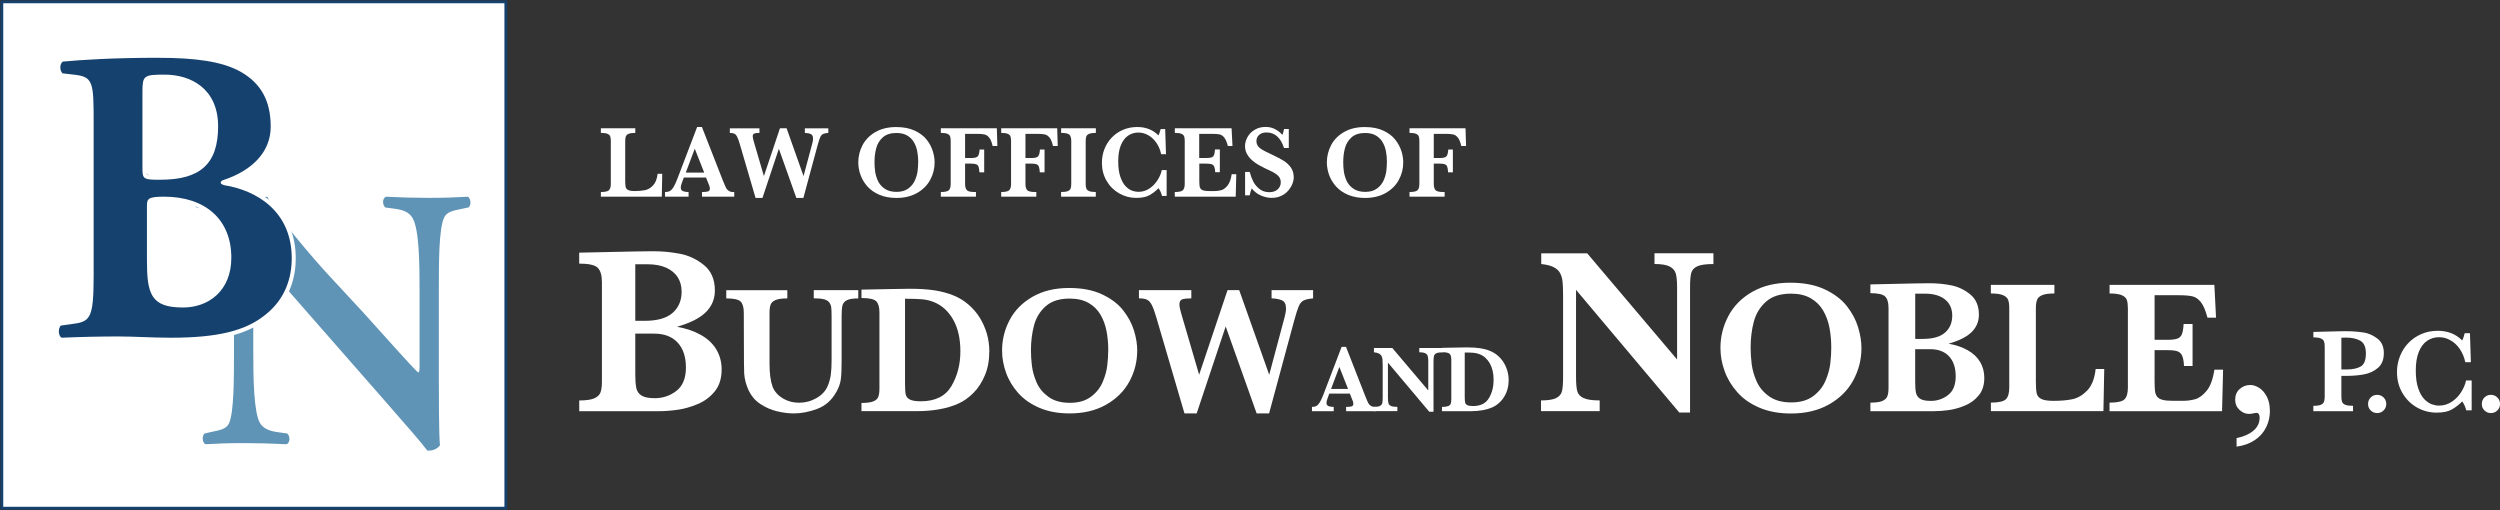 <svg width="794" height="162" viewBox="0 0 794 162" fill="none" xmlns="http://www.w3.org/2000/svg">
<rect x="0" y="0" width="794" height="162" fill="#333333" stroke="none"/>
<g clip-path="url(#clip0_1423_2897)">
<path d="M160.64 0.595H0.596V161.391H160.64V0.595Z" fill="white" stroke="#15416F" stroke-width="0.87" stroke-miterlimit="10"/>
<path d="M210.326 55.196L210.188 62.452H190.837V60.984C192.167 60.984 193.026 60.79 193.413 60.402C193.801 60.014 193.995 59.35 193.995 58.422V44.769C193.995 44.132 193.926 43.647 193.801 43.301C193.677 42.955 193.372 42.678 192.915 42.498C192.444 42.304 191.751 42.207 190.837 42.207V40.739H201.766V42.207C200.852 42.207 200.173 42.304 199.702 42.484C199.231 42.664 198.926 42.927 198.788 43.273C198.649 43.619 198.566 44.118 198.566 44.769V57.259C198.566 58.242 198.608 58.948 198.705 59.377C198.802 59.807 199.065 60.125 199.494 60.347C199.924 60.568 200.616 60.679 201.6 60.679C202.833 60.679 203.899 60.582 204.827 60.402C205.755 60.222 206.6 59.724 207.39 58.907C208.179 58.09 208.664 56.871 208.858 55.196H210.326Z" fill="white"/>
<path d="M233.196 62.452H222.959V60.984C223.832 60.984 224.455 60.928 224.857 60.804C225.259 60.679 225.453 60.388 225.453 59.931C225.453 59.613 225.383 59.281 225.259 58.948L224.234 56.386H217.183L216.657 57.799C216.352 58.588 216.213 59.156 216.213 59.516C216.213 60.153 216.463 60.568 216.961 60.734C217.46 60.901 218.042 60.998 218.693 60.998V62.465H211.213V60.998C211.809 60.998 212.321 60.887 212.737 60.665C213.152 60.444 213.554 60.014 213.928 59.391C214.302 58.768 214.717 57.882 215.147 56.746L221.408 40.337H222.932L229.553 57.259C230.038 58.45 230.384 59.267 230.605 59.682C230.827 60.098 231.146 60.43 231.534 60.665C231.921 60.901 232.489 61.011 233.196 61.011V62.479V62.452ZM223.652 54.808L220.66 47.233L217.806 54.808H223.652Z" fill="white"/>
<path d="M263.046 42.207C262.27 42.276 261.702 42.401 261.342 42.595C260.982 42.788 260.705 43.121 260.497 43.592C260.29 44.062 260.013 44.921 259.666 46.153L255.151 62.867H252.92L247.366 47.247L242.158 62.867H239.969L234.941 45.696C234.636 44.672 234.373 43.91 234.11 43.425C233.86 42.941 233.569 42.608 233.223 42.456C232.891 42.304 232.406 42.221 231.796 42.221V40.753H241.202V42.221C240.468 42.221 239.927 42.276 239.581 42.401C239.235 42.511 239.069 42.83 239.069 43.342C239.069 43.688 239.193 44.27 239.443 45.087L242.615 55.929L247.712 40.739H249.818L255.206 55.929L257.935 45.738C258.129 45.045 258.226 44.478 258.226 44.062C258.226 43.287 257.976 42.788 257.492 42.567C257.007 42.345 256.383 42.234 255.622 42.221V40.753H263.074V42.221L263.046 42.207Z" fill="white"/>
<path d="M296.831 51.595C296.831 53.575 296.36 55.417 295.418 57.148C294.476 58.879 293.091 60.25 291.249 61.302C289.406 62.341 287.232 62.867 284.725 62.867C282.674 62.867 280.874 62.535 279.308 61.87C277.743 61.205 276.469 60.319 275.485 59.211C274.502 58.103 273.768 56.885 273.297 55.556C272.826 54.226 272.59 52.897 272.59 51.567C272.59 49.629 273.047 47.815 273.948 46.084C274.862 44.367 276.22 42.982 278.048 41.93C279.876 40.877 282.065 40.351 284.6 40.351C286.913 40.351 288.894 40.725 290.515 41.487C292.135 42.248 293.41 43.204 294.31 44.353C295.21 45.502 295.861 46.721 296.249 47.981C296.637 49.241 296.831 50.446 296.831 51.595ZM291.637 51.526C291.637 50.307 291.526 49.158 291.318 48.064C291.11 46.97 290.75 45.987 290.224 45.115C289.697 44.228 288.991 43.536 288.077 43.01C287.162 42.484 286.04 42.234 284.711 42.234C282.868 42.234 281.442 42.691 280.403 43.605C279.364 44.519 278.671 45.655 278.297 47.039C277.923 48.41 277.743 49.906 277.743 51.526C277.743 52.426 277.799 53.354 277.923 54.323C278.034 55.292 278.325 56.289 278.768 57.314C279.212 58.339 279.932 59.197 280.915 59.89C281.899 60.596 283.173 60.942 284.725 60.942C286.276 60.942 287.536 60.582 288.492 59.862C289.462 59.142 290.168 58.256 290.612 57.217C291.055 56.179 291.332 55.182 291.443 54.226C291.553 53.271 291.609 52.371 291.609 51.526H291.637Z" fill="white"/>
<path d="M316.763 46.375H315.254C314.99 45.17 314.63 44.284 314.187 43.73C313.744 43.176 313.245 42.83 312.691 42.705C312.137 42.581 311.375 42.511 310.392 42.511H306.513V50.183H308.549C309.505 50.183 310.156 50.017 310.502 49.684C310.849 49.352 311.043 48.618 311.112 47.496H312.58V54.725H311.07C311.015 53.894 310.918 53.299 310.779 52.925C310.641 52.565 310.392 52.315 310.045 52.177C309.699 52.038 309.173 51.969 308.48 51.969H306.513V58.422C306.513 59.294 306.693 59.945 307.04 60.361C307.386 60.776 308.217 60.984 309.519 60.984H309.962V62.452H298.812V60.984C300.141 60.984 300.986 60.79 301.374 60.402C301.748 60.014 301.942 59.35 301.942 58.422V44.769C301.942 44.145 301.873 43.661 301.748 43.315C301.623 42.968 301.333 42.691 300.875 42.498C300.418 42.304 299.74 42.207 298.812 42.207V40.739H316.597L316.763 46.375Z" fill="white"/>
<path d="M335.934 46.375H334.424C334.161 45.17 333.801 44.284 333.357 43.73C332.914 43.176 332.416 42.83 331.861 42.705C331.307 42.581 330.546 42.511 329.562 42.511H325.684V50.183H327.72C328.676 50.183 329.327 50.017 329.673 49.684C330.019 49.352 330.213 48.618 330.282 47.496H331.751V54.725H330.241C330.185 53.894 330.088 53.299 329.95 52.925C329.811 52.565 329.562 52.315 329.216 52.177C328.869 52.038 328.343 51.969 327.65 51.969H325.684V58.422C325.684 59.294 325.864 59.945 326.21 60.361C326.556 60.776 327.387 60.984 328.689 60.984H329.133V62.452H317.982V60.984C319.312 60.984 320.157 60.79 320.545 60.402C320.919 60.014 321.112 59.35 321.112 58.422V44.769C321.112 44.145 321.043 43.661 320.919 43.315C320.794 42.968 320.503 42.691 320.046 42.498C319.589 42.304 318.91 42.207 317.982 42.207V40.739H335.768L335.934 46.375Z" fill="white"/>
<path d="M348.028 62.452H337.001V60.984C337.916 60.984 338.608 60.901 339.079 60.721C339.55 60.541 339.855 60.278 340.007 59.931C340.146 59.585 340.229 59.073 340.229 58.422V44.769C340.229 43.827 340.035 43.162 339.647 42.788C339.259 42.401 338.373 42.207 337.015 42.207V40.739H348.041V42.207C347.127 42.207 346.435 42.304 345.964 42.484C345.493 42.664 345.188 42.927 345.036 43.273C344.897 43.619 344.814 44.118 344.814 44.769V58.422C344.814 59.045 344.883 59.53 345.022 59.876C345.16 60.222 345.451 60.499 345.908 60.693C346.365 60.887 347.072 60.984 348.028 60.984V62.452Z" fill="white"/>
<path d="M370.564 62.23H369.054C368.832 61.316 368.458 60.485 367.946 59.765C367.129 60.61 366.201 61.33 365.162 61.939C364.109 62.548 362.696 62.853 360.909 62.853C358.956 62.853 357.142 62.382 355.465 61.427C353.789 60.471 352.46 59.156 351.462 57.453C350.465 55.749 349.966 53.825 349.966 51.692C349.966 50.169 350.229 48.729 350.77 47.344C351.31 45.959 352.072 44.755 353.083 43.702C354.08 42.65 355.272 41.833 356.657 41.237C358.042 40.642 359.552 40.337 361.2 40.337C363.915 40.337 366.159 41.224 367.932 42.996C368.168 42.539 368.403 41.874 368.625 40.988H370.065L370.315 48.978H368.777C368.5 47.621 368.001 46.416 367.267 45.364C366.547 44.312 365.674 43.495 364.677 42.941C363.68 42.373 362.641 42.096 361.546 42.096C360.327 42.096 359.233 42.428 358.264 43.093C357.294 43.758 356.532 44.782 355.978 46.139C355.424 47.51 355.147 49.214 355.147 51.249C355.147 53.285 355.382 54.891 355.84 56.206C356.297 57.522 356.865 58.519 357.543 59.197C358.222 59.876 358.901 60.333 359.579 60.568C360.258 60.804 360.909 60.928 361.505 60.928C362.821 60.928 363.998 60.582 365.051 59.876C366.104 59.17 366.963 58.284 367.641 57.203C368.32 56.137 368.763 55.071 368.985 54.005H370.522V62.202L370.564 62.23Z" fill="white"/>
<path d="M392.644 55.306L392.464 62.452H373.113V60.984C374.443 60.984 375.301 60.79 375.689 60.402C376.077 60.014 376.271 59.35 376.271 58.422V44.769C376.271 44.145 376.216 43.661 376.091 43.315C375.966 42.968 375.675 42.691 375.232 42.498C374.775 42.304 374.082 42.207 373.127 42.207V40.739H391.148L391.439 46.375H389.97C389.638 45.129 389.264 44.228 388.821 43.688C388.391 43.148 387.907 42.816 387.366 42.691C386.826 42.567 386.023 42.511 384.942 42.511H380.87V50.183H383.086C383.848 50.183 384.416 50.114 384.79 49.989C385.164 49.851 385.427 49.601 385.579 49.227C385.732 48.854 385.829 48.272 385.884 47.469H387.422V54.697H385.953C385.912 53.894 385.801 53.312 385.635 52.925C385.469 52.537 385.192 52.288 384.831 52.163C384.457 52.038 383.903 51.969 383.142 51.969H380.898V57.079C380.898 57.937 380.925 58.56 380.967 58.948C381.008 59.35 381.119 59.668 381.313 59.931C381.493 60.194 381.798 60.388 382.227 60.499C382.643 60.61 383.252 60.679 384.028 60.679H385.773C386.508 60.679 387.214 60.582 387.879 60.402C388.544 60.222 389.195 59.738 389.846 58.962C390.483 58.187 390.94 56.968 391.189 55.32H392.699L392.644 55.306Z" fill="white"/>
<path d="M410.9 56.22C410.9 56.899 410.762 57.605 410.471 58.353C410.18 59.1 409.751 59.821 409.169 60.513C408.587 61.205 407.853 61.759 406.966 62.188C406.08 62.618 405.055 62.839 403.891 62.839C402.728 62.839 401.592 62.59 400.456 62.091C399.32 61.593 398.351 60.845 397.561 59.848C397.215 60.638 396.993 61.371 396.91 62.036H395.442V54.6H396.91C397.173 55.666 397.547 56.677 398.018 57.605C398.489 58.547 399.154 59.35 400.013 60.028C400.872 60.707 401.924 61.039 403.171 61.039C404.265 61.039 405.138 60.734 405.789 60.139C406.44 59.544 406.773 58.782 406.773 57.882C406.773 57.37 406.676 56.926 406.468 56.539C406.26 56.151 405.969 55.805 405.581 55.5C405.193 55.196 404.667 54.863 404.002 54.517C403.337 54.171 402.575 53.811 401.717 53.423C400.401 52.8 399.32 52.177 398.475 51.554C397.63 50.931 396.993 50.307 396.564 49.726C396.134 49.144 395.83 48.576 395.663 48.036C395.497 47.496 395.414 46.956 395.414 46.416C395.414 45.447 395.677 44.492 396.204 43.536C396.73 42.581 397.492 41.819 398.503 41.21C399.514 40.6 400.678 40.31 402.008 40.31C403.019 40.31 403.988 40.531 404.903 40.988C405.817 41.445 406.62 42.068 407.285 42.858C407.479 42.414 407.659 41.777 407.811 40.96H409.321V47.012H407.811C406.745 43.716 404.889 42.068 402.229 42.068C401.273 42.068 400.498 42.317 399.916 42.83C399.334 43.342 399.043 43.993 399.043 44.796C399.043 45.433 399.223 45.973 399.583 46.444C399.944 46.915 400.428 47.303 401.01 47.635C401.606 47.967 402.562 48.438 403.891 49.061C405.498 49.823 406.745 50.474 407.645 51.027C408.546 51.581 409.307 52.288 409.931 53.132C410.554 53.977 410.873 55.002 410.873 56.193L410.9 56.22Z" fill="white"/>
<path d="M445.669 51.595C445.669 53.575 445.198 55.417 444.256 57.148C443.314 58.879 441.929 60.25 440.086 61.302C438.244 62.341 436.069 62.867 433.562 62.867C431.512 62.867 429.711 62.535 428.146 61.87C426.581 61.205 425.306 60.319 424.323 59.211C423.339 58.103 422.605 56.885 422.12 55.556C421.65 54.226 421.414 52.897 421.414 51.567C421.414 49.629 421.871 47.815 422.772 46.084C423.672 44.367 425.043 42.982 426.872 41.93C428.7 40.877 430.889 40.351 433.424 40.351C435.737 40.351 437.718 40.725 439.338 41.487C440.959 42.248 442.233 43.204 443.134 44.353C444.034 45.502 444.685 46.721 445.087 47.981C445.489 49.241 445.669 50.446 445.669 51.595ZM440.488 51.526C440.488 50.307 440.391 49.158 440.183 48.064C439.975 46.97 439.601 45.987 439.089 45.115C438.563 44.228 437.842 43.536 436.942 43.01C436.028 42.497 434.906 42.234 433.576 42.234C431.734 42.234 430.307 42.691 429.268 43.605C428.243 44.519 427.537 45.655 427.163 47.039C426.789 48.41 426.608 49.906 426.608 51.526C426.608 52.426 426.664 53.354 426.789 54.323C426.913 55.292 427.19 56.289 427.634 57.314C428.077 58.339 428.797 59.197 429.781 59.89C430.764 60.596 432.038 60.942 433.59 60.942C435.141 60.942 436.402 60.582 437.357 59.862C438.327 59.142 439.034 58.256 439.477 57.217C439.92 56.179 440.197 55.182 440.308 54.226C440.419 53.271 440.474 52.371 440.474 51.526H440.488Z" fill="white"/>
<path d="M465.615 46.375H464.105C463.842 45.17 463.482 44.284 463.039 43.73C462.595 43.176 462.097 42.83 461.543 42.705C460.989 42.581 460.227 42.511 459.243 42.511H455.365V50.183H457.401C458.357 50.183 459.008 50.017 459.354 49.684C459.7 49.352 459.894 48.618 459.964 47.496H461.432V54.725H459.922C459.867 53.894 459.77 53.299 459.631 52.925C459.493 52.565 459.243 52.315 458.897 52.177C458.551 52.038 458.024 51.969 457.332 51.969H455.365V58.422C455.365 59.294 455.545 59.945 455.891 60.361C456.237 60.776 457.068 60.984 458.371 60.984H458.814V62.452H447.663V60.984C448.993 60.984 449.838 60.79 450.226 60.402C450.6 60.014 450.794 59.35 450.794 58.422V44.769C450.794 44.145 450.724 43.661 450.6 43.315C450.475 42.968 450.184 42.691 449.727 42.498C449.27 42.304 448.591 42.207 447.663 42.207V40.739H465.449L465.615 46.375Z" fill="white"/>
<path d="M229.192 117.356C229.192 120.167 228.472 122.466 227.045 124.252C225.618 126.039 223.804 127.396 221.615 128.323C219.427 129.251 217.28 129.86 215.174 130.151C213.069 130.442 211.06 130.594 209.107 130.594H183.966V127.188C186.113 127.188 187.692 126.966 188.717 126.523C189.742 126.08 190.407 125.457 190.712 124.64C191.017 123.823 191.169 122.701 191.169 121.275V89.634C191.169 87.418 190.712 85.881 189.798 85.009C188.883 84.15 186.944 83.721 183.952 83.721V80.245C187.526 80.176 190.933 80.093 194.161 80.024C197.388 79.955 200.048 79.899 202.126 79.858C204.203 79.816 205.672 79.802 206.503 79.802H207.874C210.437 79.802 213.124 80.065 215.922 80.591C218.72 81.118 221.269 82.323 223.582 84.192C225.882 86.061 227.045 88.761 227.045 92.293C227.045 94.924 226.103 97.195 224.233 99.092C222.363 100.989 219.288 102.553 215.022 103.786C217.931 104.298 220.466 105.171 222.626 106.389C224.787 107.608 226.422 109.159 227.53 111.028C228.638 112.897 229.192 115.002 229.192 117.356ZM216.476 92.583C216.476 90.852 216.061 89.343 215.243 88.055C214.412 86.767 213.193 85.757 211.587 85.023C209.966 84.303 207.999 83.929 205.644 83.929H201.766V101.889H204.799C208.761 101.889 211.711 101.058 213.623 99.368C215.534 97.693 216.49 95.422 216.49 92.57L216.476 92.583ZM217.848 116.719C217.848 113.313 216.961 110.682 215.202 108.785C213.443 106.901 210.949 105.96 207.75 105.96H201.766V119.004C201.766 120.832 201.876 122.244 202.098 123.269C202.32 124.294 202.874 125.083 203.76 125.637C204.647 126.191 206.06 126.468 207.971 126.468C210.534 126.468 212.819 125.692 214.828 124.141C216.836 122.591 217.848 120.112 217.848 116.705V116.719Z" fill="white"/>
<path d="M272.618 94.771C270.9 94.771 269.667 94.965 268.919 95.367C268.171 95.768 267.714 96.336 267.548 97.07C267.382 97.804 267.299 98.939 267.299 100.476V114.642C267.299 117.245 267.216 119.212 267.036 120.527C266.855 121.843 266.384 123.172 265.609 124.501C264.168 127.091 262.16 128.877 259.583 129.846C257.007 130.816 254.527 131.3 252.145 131.3C250.386 131.3 248.571 131.065 246.715 130.608C244.859 130.151 243.113 129.389 241.507 128.323C239.9 127.271 238.681 125.872 237.85 124.155C237.393 123.214 237.046 122.258 236.797 121.303C236.548 120.347 236.409 119.447 236.354 118.616C236.312 117.772 236.284 116.678 236.284 115.321L236.229 99.313C236.229 97.651 235.897 96.474 235.246 95.796C234.595 95.117 233.071 94.771 230.661 94.771V92.168H250.053V94.771C248.405 94.771 247.186 94.937 246.369 95.27C245.551 95.602 245.025 96.073 244.776 96.682C244.526 97.291 244.402 98.164 244.402 99.299V115.307C244.402 116.955 244.485 118.395 244.637 119.627C244.803 120.86 245.053 121.94 245.385 122.867C246.022 124.404 247.117 125.623 248.654 126.537C250.192 127.451 251.895 127.908 253.738 127.908C255.719 127.908 257.575 127.423 259.278 126.454C260.982 125.485 262.174 124.224 262.838 122.674C263.365 121.469 263.711 120.209 263.877 118.921C264.044 117.633 264.113 116.082 264.113 114.282V100.449C264.113 99.202 264.071 98.275 264.002 97.665C263.933 97.056 263.725 96.53 263.379 96.059C263.032 95.602 262.478 95.256 261.689 95.048C260.899 94.84 259.819 94.743 258.447 94.743V92.14H272.59V94.743L272.618 94.771Z" fill="white"/>
<path d="M314.201 111.706C314.201 114.476 313.73 116.996 312.788 119.226C311.846 121.469 310.627 123.324 309.131 124.82C307.635 126.315 306.042 127.437 304.338 128.199C300.751 129.791 296.36 130.58 291.151 130.58H273.601V127.977C275.222 127.977 276.455 127.825 277.286 127.506C278.117 127.188 278.657 126.731 278.92 126.108C279.169 125.485 279.308 124.598 279.308 123.449V99.189C279.308 97.527 278.962 96.35 278.283 95.671C277.604 94.993 276.039 94.647 273.601 94.647V91.988L281.857 91.822C282.134 91.822 283.297 91.808 285.32 91.766C287.342 91.725 288.519 91.711 288.838 91.711C291.996 91.711 294.67 91.877 296.872 92.223C299.075 92.57 301.097 93.109 302.925 93.871C304.601 94.55 306.153 95.505 307.58 96.724C308.992 97.942 310.198 99.327 311.167 100.892C312.137 102.456 312.885 104.146 313.425 105.974C313.951 107.802 314.215 109.726 314.215 111.734L314.201 111.706ZM305.017 111.54C305.017 107.552 304.255 104.215 302.731 101.515C301.208 98.829 299.144 96.959 296.54 95.921C295.404 95.464 294.199 95.173 292.924 95.062C291.65 94.937 289.822 94.882 287.439 94.882V121.898C287.439 123.449 287.508 124.571 287.661 125.277C287.813 125.983 288.256 126.523 288.99 126.897C289.725 127.271 290.874 127.451 292.426 127.451C297.024 127.451 300.266 125.845 302.164 122.632C304.061 119.419 305.017 115.722 305.017 111.554V111.54Z" fill="white"/>
<path d="M361.172 111.374C361.172 114.864 360.341 118.145 358.679 121.192C357.017 124.238 354.551 126.689 351.296 128.531C348.041 130.373 344.19 131.3 339.743 131.3C336.114 131.3 332.915 130.719 330.158 129.542C327.401 128.365 325.144 126.8 323.398 124.834C321.653 122.867 320.351 120.721 319.52 118.367C318.675 116.027 318.259 113.673 318.259 111.305C318.259 107.885 319.063 104.658 320.67 101.612C322.276 98.565 324.7 96.114 327.928 94.259C331.155 92.403 335.02 91.462 339.522 91.462C343.622 91.462 347.113 92.126 349.98 93.469C352.847 94.813 355.091 96.502 356.698 98.538C358.305 100.573 359.455 102.72 360.147 104.963C360.84 107.206 361.186 109.339 361.186 111.36L361.172 111.374ZM351.988 111.263C351.988 109.117 351.808 107.068 351.434 105.143C351.06 103.218 350.423 101.473 349.495 99.909C348.567 98.344 347.307 97.111 345.7 96.198C344.093 95.284 342.112 94.827 339.743 94.827C336.488 94.827 333.953 95.63 332.125 97.25C330.297 98.87 329.064 100.892 328.413 103.315C327.762 105.738 327.429 108.397 327.429 111.263C327.429 112.856 327.526 114.504 327.748 116.221C327.956 117.938 328.454 119.696 329.244 121.51C330.033 123.311 331.308 124.834 333.039 126.08C334.771 127.312 337.029 127.936 339.785 127.936C342.542 127.936 344.744 127.299 346.462 126.025C348.165 124.751 349.426 123.186 350.202 121.344C350.991 119.503 351.476 117.744 351.67 116.055C351.864 114.379 351.975 112.773 351.975 111.263H351.988Z" fill="white"/>
<path d="M417.023 94.771C415.638 94.882 414.64 95.117 414.003 95.45C413.366 95.782 412.867 96.377 412.507 97.222C412.133 98.067 411.648 99.576 411.053 101.736L403.06 131.3H399.113L389.278 103.675L380.066 131.3H376.188L367.281 100.919C366.755 99.105 366.27 97.762 365.827 96.89C365.383 96.017 364.857 95.45 364.261 95.173C363.666 94.896 362.821 94.757 361.727 94.757V92.154H378.363V94.757C377.06 94.757 376.105 94.868 375.495 95.062C374.886 95.27 374.581 95.824 374.581 96.737C374.581 97.347 374.803 98.371 375.232 99.826L380.842 119.018L389.86 92.154H393.572L403.102 119.018L407.922 100.989C408.269 99.756 408.435 98.773 408.435 98.011C408.435 96.627 408.005 95.754 407.147 95.38C406.288 95.007 405.18 94.799 403.85 94.757V92.154H417.037V94.757L417.023 94.771Z" fill="white"/>
<path d="M436.969 130.594H427.522V129.237C428.326 129.237 428.907 129.182 429.268 129.071C429.628 128.96 429.822 128.683 429.822 128.268C429.822 127.977 429.766 127.672 429.642 127.368L428.7 125H422.189L421.704 126.302C421.427 127.035 421.289 127.562 421.289 127.88C421.289 128.476 421.524 128.85 421.982 129.002C422.439 129.154 422.979 129.237 423.588 129.237V130.594H416.676V129.237C417.23 129.237 417.701 129.14 418.075 128.933C418.463 128.725 418.823 128.337 419.183 127.756C419.53 127.174 419.904 126.357 420.319 125.305L426.095 110.169H427.495L433.603 125.789C434.046 126.897 434.365 127.645 434.573 128.033C434.781 128.42 435.071 128.725 435.432 128.933C435.792 129.14 436.304 129.251 436.969 129.251V130.608V130.594ZM428.146 123.532L425.375 116.539L422.743 123.532H428.146Z" fill="white"/>
<path d="M458.26 111.9C457.304 111.9 456.611 111.997 456.21 112.191C455.794 112.385 455.545 112.662 455.434 113.036C455.337 113.41 455.282 114.019 455.282 114.864V130.76H453.924L440.806 115.168V126.218C440.806 127.049 440.862 127.658 440.959 128.046C441.056 128.42 441.333 128.711 441.748 128.919C442.178 129.126 442.857 129.223 443.798 129.223V130.58H436.346V129.223C437.233 129.223 437.884 129.126 438.272 128.919C438.673 128.711 438.923 128.42 439.006 128.046C439.103 127.672 439.144 127.063 439.144 126.218V115.985C439.144 115.154 439.117 114.531 439.075 114.116C439.033 113.7 438.923 113.34 438.756 113.036C438.59 112.731 438.313 112.468 437.939 112.274C437.565 112.08 437.039 111.956 436.36 111.886V110.529H442.205L453.619 124.017V114.864C453.619 114.116 453.564 113.534 453.467 113.146C453.37 112.745 453.107 112.44 452.705 112.219C452.303 111.997 451.652 111.886 450.766 111.886V110.529H458.246V111.886L458.26 111.9Z" fill="white"/>
<path d="M479.148 120.735C479.148 122.189 478.899 123.49 478.414 124.667C477.915 125.831 477.278 126.814 476.502 127.589C475.727 128.365 474.896 128.96 474.009 129.348C472.139 130.179 469.84 130.594 467.125 130.594H457.969V129.237C458.814 129.237 459.451 129.154 459.894 128.988C460.324 128.822 460.614 128.586 460.739 128.254C460.878 127.922 460.933 127.465 460.933 126.869V114.213C460.933 113.34 460.753 112.731 460.407 112.385C460.06 112.039 459.243 111.859 457.969 111.859V110.474L462.277 110.391C462.429 110.391 463.025 110.391 464.077 110.363C465.13 110.349 465.74 110.335 465.906 110.335C467.554 110.335 468.953 110.419 470.103 110.599C471.253 110.779 472.305 111.056 473.261 111.457C474.134 111.817 474.951 112.302 475.685 112.939C476.419 113.576 477.043 114.296 477.555 115.113C478.068 115.93 478.456 116.816 478.733 117.771C479.01 118.727 479.148 119.724 479.148 120.776V120.735ZM474.369 120.652C474.369 118.575 473.968 116.83 473.178 115.431C472.389 114.033 471.308 113.05 469.951 112.509C469.355 112.274 468.732 112.122 468.067 112.053C467.402 111.983 466.446 111.956 465.199 111.956V126.052C465.199 126.855 465.241 127.451 465.324 127.825C465.407 128.199 465.629 128.475 466.017 128.669C466.405 128.863 467 128.96 467.804 128.96C470.2 128.96 471.89 128.129 472.887 126.44C473.885 124.764 474.369 122.84 474.369 120.666V120.652Z" fill="white"/>
<path d="M544.196 83.859C541.8 83.859 540.096 84.095 539.057 84.58C538.018 85.064 537.381 85.77 537.132 86.698C536.883 87.64 536.758 89.163 536.758 91.282V131.024H533.35L500.549 92.057V119.669C500.549 121.76 500.674 123.283 500.937 124.238C501.2 125.194 501.851 125.914 502.918 126.412C503.971 126.925 505.688 127.174 508.057 127.174V130.58H489.426V127.174C491.643 127.174 493.249 126.925 494.247 126.412C495.244 125.914 495.854 125.18 496.089 124.238C496.325 123.297 496.435 121.774 496.435 119.669V94.093C496.435 92.029 496.38 90.465 496.269 89.44C496.158 88.415 495.895 87.501 495.48 86.726C495.064 85.951 494.371 85.327 493.429 84.843C492.488 84.358 491.172 84.04 489.496 83.859V80.453H504.095L532.644 114.171V91.282C532.644 89.412 532.519 87.972 532.256 86.975C531.993 85.978 531.356 85.203 530.331 84.663C529.306 84.123 527.685 83.846 525.469 83.846V80.439H544.182V83.846L544.196 83.859Z" fill="white"/>
<path d="M591.196 110.543C591.196 114.185 590.323 117.605 588.591 120.79C586.86 123.975 584.283 126.523 580.89 128.448C577.482 130.373 573.465 131.328 568.839 131.328C565.057 131.328 561.719 130.719 558.838 129.5C555.957 128.282 553.602 126.648 551.787 124.584C549.959 122.535 548.615 120.292 547.729 117.841C546.842 115.39 546.413 112.939 546.413 110.474C546.413 106.901 547.258 103.537 548.934 100.366C550.61 97.195 553.131 94.633 556.511 92.694C559.877 90.755 563.921 89.786 568.603 89.786C572.883 89.786 576.526 90.492 579.518 91.891C582.51 93.29 584.851 95.062 586.527 97.181C588.204 99.313 589.409 101.543 590.115 103.883C590.835 106.223 591.196 108.438 591.196 110.557V110.543ZM581.61 110.419C581.61 108.175 581.416 106.043 581.028 104.035C580.64 102.027 579.962 100.199 579.006 98.579C578.036 96.959 576.72 95.657 575.044 94.702C573.368 93.746 571.304 93.262 568.839 93.262C565.445 93.262 562.799 94.106 560.902 95.796C559.004 97.485 557.702 99.59 557.023 102.124C556.344 104.658 555.998 107.428 555.998 110.419C555.998 112.08 556.109 113.797 556.331 115.598C556.552 117.398 557.065 119.226 557.896 121.109C558.727 122.992 560.043 124.584 561.857 125.872C563.672 127.16 566.013 127.811 568.894 127.811C571.775 127.811 574.075 127.146 575.862 125.817C577.648 124.488 578.95 122.854 579.768 120.943C580.585 119.032 581.098 117.176 581.305 115.431C581.513 113.673 581.61 112.011 581.61 110.433V110.419Z" fill="white"/>
<path d="M630.216 120.001C630.216 122.244 629.648 124.086 628.498 125.512C627.349 126.938 625.908 128.032 624.149 128.766C622.39 129.5 620.672 129.999 618.996 130.234C617.32 130.47 615.699 130.594 614.148 130.594H594.035V127.88C595.753 127.88 597.013 127.7 597.831 127.354C598.648 126.994 599.188 126.495 599.423 125.845C599.673 125.194 599.798 124.294 599.798 123.158V97.845C599.798 96.073 599.437 94.84 598.703 94.148C597.969 93.456 596.418 93.109 594.035 93.109V90.326C596.889 90.271 599.617 90.201 602.194 90.146C604.784 90.091 606.903 90.049 608.566 90.008C610.228 89.98 611.405 89.966 612.07 89.966H613.165C615.215 89.966 617.362 90.174 619.606 90.603C621.85 91.032 623.886 91.988 625.728 93.483C627.57 94.979 628.498 97.139 628.498 99.964C628.498 102.069 627.75 103.883 626.254 105.406C624.758 106.929 622.293 108.175 618.885 109.158C621.212 109.574 623.235 110.266 624.966 111.249C626.698 112.233 628 113.465 628.886 114.961C629.773 116.456 630.216 118.145 630.216 120.015V120.001ZM620.035 100.185C620.035 98.801 619.703 97.596 619.052 96.557C618.387 95.519 617.417 94.716 616.129 94.134C614.841 93.552 613.248 93.262 611.378 93.262H608.275V107.635H610.699C613.871 107.635 616.226 106.971 617.749 105.627C619.273 104.284 620.035 102.47 620.035 100.185ZM621.129 119.502C621.129 116.788 620.423 114.67 619.01 113.16C617.597 111.651 615.616 110.903 613.054 110.903H608.261V121.344C608.261 122.798 608.344 123.947 608.524 124.764C608.704 125.581 609.147 126.218 609.854 126.662C610.56 127.105 611.682 127.326 613.234 127.326C615.284 127.326 617.112 126.703 618.719 125.457C620.326 124.211 621.129 122.23 621.129 119.516V119.502Z" fill="white"/>
<path d="M668.309 117.19L668.045 130.58H632.308V127.866C634.773 127.866 636.353 127.506 637.073 126.8C637.779 126.094 638.139 124.875 638.139 123.131V97.928C638.139 96.765 638.015 95.865 637.779 95.228C637.544 94.591 636.99 94.093 636.131 93.733C635.272 93.373 633.998 93.206 632.294 93.206V90.478H652.476V93.206C650.8 93.206 649.526 93.373 648.681 93.705C647.836 94.037 647.254 94.522 646.991 95.173C646.728 95.81 646.589 96.737 646.589 97.942V121.012C646.589 122.826 646.672 124.128 646.852 124.917C647.032 125.706 647.517 126.302 648.307 126.703C649.096 127.105 650.384 127.312 652.185 127.312C654.457 127.312 656.438 127.146 658.141 126.8C659.845 126.454 661.424 125.54 662.879 124.044C664.333 122.563 665.234 120.278 665.58 117.204H668.295L668.309 117.19Z" fill="white"/>
<path d="M706.055 117.398L705.723 130.594H669.985V127.88C672.45 127.88 674.03 127.52 674.75 126.814C675.456 126.108 675.817 124.889 675.817 123.144V97.942C675.817 96.793 675.706 95.907 675.484 95.27C675.262 94.633 674.722 94.12 673.891 93.76C673.06 93.4 671.758 93.206 669.999 93.206V90.478H703.285L703.811 100.892H701.096C700.487 98.579 699.78 96.931 698.977 95.934C698.173 94.937 697.287 94.328 696.289 94.106C695.292 93.885 693.796 93.76 691.815 93.76H684.294V107.926H688.38C689.779 107.926 690.818 107.802 691.511 107.552C692.203 107.303 692.688 106.832 692.965 106.154C693.242 105.461 693.422 104.381 693.519 102.9H696.359V116.235H693.644C693.561 114.753 693.367 113.673 693.048 112.967C692.73 112.274 692.231 111.803 691.552 111.568C690.873 111.333 689.835 111.208 688.435 111.208H684.294V120.638C684.294 122.217 684.335 123.366 684.418 124.1C684.502 124.834 684.709 125.429 685.056 125.914C685.402 126.399 685.956 126.745 686.746 126.966C687.521 127.188 688.629 127.299 690.07 127.299H693.297C694.655 127.299 695.957 127.132 697.19 126.786C698.423 126.44 699.628 125.554 700.819 124.128C701.996 122.701 702.828 120.458 703.299 117.398H706.083H706.055Z" fill="white"/>
<path d="M720.932 130.414C720.932 132.353 720.516 134.125 719.699 135.773C718.881 137.407 717.662 138.764 716.056 139.817C714.449 140.883 712.537 141.561 710.335 141.852V139.138C712.537 138.709 714.31 137.933 715.654 136.812C716.998 135.704 717.662 134.291 717.662 132.602C717.662 132.173 717.579 131.813 717.399 131.536C717.219 131.259 716.97 131.12 716.637 131.12C716.444 131.12 716.111 131.176 715.668 131.273C715.308 131.397 714.837 131.453 714.213 131.453C713.147 131.453 712.163 131.023 711.249 130.165C710.335 129.306 709.892 128.24 709.892 126.952C709.892 125.54 710.363 124.404 711.318 123.546C712.274 122.701 713.396 122.272 714.67 122.272C715.599 122.272 716.54 122.577 717.51 123.186C718.48 123.795 719.283 124.723 719.934 125.955C720.585 127.188 720.904 128.669 720.904 130.4L720.932 130.414Z" fill="white"/>
<path d="M757.099 112.191C757.099 114.254 756.462 115.805 755.201 116.872C753.927 117.938 752.431 118.616 750.713 118.921C748.996 119.226 747.181 119.378 745.283 119.378H743.621V125.928C743.621 126.662 743.704 127.243 743.857 127.645C744.009 128.046 744.355 128.365 744.895 128.573C745.422 128.78 746.239 128.891 747.32 128.891V130.594H734.714V128.891C735.781 128.891 736.584 128.78 737.097 128.559C737.609 128.337 737.942 128.019 738.094 127.617C738.247 127.216 738.33 126.648 738.33 125.942V110.114C738.33 109.394 738.26 108.84 738.108 108.439C737.956 108.037 737.623 107.718 737.111 107.497C736.598 107.275 735.795 107.151 734.728 107.151V105.42L741.89 105.24C742.264 105.24 742.665 105.212 743.095 105.212C743.538 105.212 743.884 105.212 744.134 105.198C744.397 105.198 744.771 105.198 745.283 105.198C745.907 105.198 746.378 105.198 746.682 105.212C748.151 105.267 749.564 105.42 750.921 105.641C752.278 105.863 753.65 106.486 755.035 107.511C756.42 108.535 757.113 110.114 757.113 112.219L757.099 112.191ZM751.406 112.233C751.406 110.239 750.824 108.895 749.661 108.231C748.497 107.566 746.959 107.22 745.062 107.22C744.715 107.22 744.231 107.22 743.621 107.261V117.342H745.325C747.139 117.342 748.608 117.038 749.73 116.415C750.852 115.791 751.406 114.407 751.406 112.247V112.233Z" fill="white"/>
<path d="M757.874 128.309C757.874 129.126 757.583 129.805 757.029 130.359C756.461 130.913 755.783 131.19 754.979 131.19C754.176 131.19 753.511 130.913 752.943 130.359C752.375 129.805 752.098 129.126 752.098 128.309C752.098 127.492 752.375 126.8 752.929 126.246C753.483 125.678 754.176 125.401 754.979 125.401C755.783 125.401 756.475 125.678 757.043 126.246C757.597 126.814 757.888 127.506 757.888 128.323L757.874 128.309Z" fill="white"/>
<path d="M785.024 130.331H783.279C783.016 129.265 782.6 128.323 782.004 127.479C781.063 128.448 779.996 129.293 778.791 129.999C777.586 130.705 775.951 131.051 773.887 131.051C771.629 131.051 769.538 130.497 767.612 129.403C765.687 128.309 764.15 126.772 763 124.806C761.85 122.84 761.282 120.624 761.282 118.159C761.282 116.415 761.587 114.739 762.224 113.147C762.847 111.554 763.734 110.156 764.884 108.951C766.033 107.746 767.419 106.791 769.011 106.098C770.604 105.406 772.35 105.06 774.248 105.06C777.378 105.06 779.968 106.085 782.004 108.134C782.282 107.608 782.545 106.832 782.794 105.821H784.456L784.747 115.044H782.974C782.656 113.479 782.074 112.094 781.243 110.862C780.412 109.643 779.414 108.702 778.251 108.065C777.101 107.414 775.896 107.095 774.635 107.095C773.236 107.095 771.962 107.483 770.84 108.245C769.718 109.02 768.845 110.183 768.208 111.762C767.571 113.341 767.252 115.307 767.252 117.661C767.252 120.015 767.515 121.857 768.042 123.38C768.568 124.903 769.233 126.052 770.009 126.828C770.785 127.603 771.574 128.129 772.364 128.406C773.153 128.683 773.887 128.822 774.58 128.822C776.09 128.822 777.461 128.42 778.68 127.603C779.899 126.786 780.896 125.762 781.672 124.529C782.448 123.297 782.96 122.064 783.223 120.846H784.997V130.304L785.024 130.331Z" fill="white"/>
<path d="M794 128.309C794 129.126 793.709 129.805 793.155 130.359C792.587 130.913 791.908 131.19 791.105 131.19C790.301 131.19 789.637 130.913 789.069 130.359C788.501 129.805 788.224 129.126 788.224 128.309C788.224 127.492 788.501 126.8 789.055 126.246C789.609 125.678 790.301 125.401 791.105 125.401C791.908 125.401 792.601 125.678 793.169 126.246C793.723 126.814 794.014 127.506 794.014 128.323L794 128.309Z" fill="white"/>
<path d="M136.149 143.707C135.983 143.707 135.817 143.707 135.664 143.68L135.401 143.652L135.235 143.444C133.309 140.924 129.833 136.853 121.438 127.298L93.804 95.768C87.432 88.401 83.374 83.79 81.088 81.602C81.033 82.641 81.033 84.746 81.033 88.055V111.083C81.033 117.841 81.033 130.428 83.083 134.042C83.969 135.524 85.687 136.341 88.651 136.701L91.421 137.075L91.546 137.172C92.405 137.836 92.627 139.055 92.447 139.955C92.28 140.813 91.782 141.437 91.103 141.644L91.006 141.672H90.895C86.629 141.437 81.975 141.312 77.459 141.312C72.348 141.312 69.217 141.437 65.214 141.658H65.02L64.854 141.561C64.23 141.173 63.815 140.384 63.746 139.456C63.676 138.529 63.967 137.67 64.535 137.172L64.646 137.075L67.389 136.451L67.735 136.382C69.757 135.953 71.516 135.593 72.168 134.084C73.65 130.553 73.65 120.195 73.65 111.069V82.308C73.65 73.709 73.65 72.158 69.965 69.015C68.829 68.073 65.754 67.173 63.967 66.785L62.042 66.398L61.917 66.301C61.197 65.678 61.072 64.445 61.252 63.559C61.432 62.673 61.931 62.05 62.61 61.842L62.721 61.814H62.845C65.948 62.16 70.007 62.188 72.791 62.188H76.725C79.26 62.188 82.058 62.05 84.828 61.828L85.271 61.787L85.438 62.202C87.391 67.145 100.162 81.921 104.331 86.463L116.147 99.216C117.615 100.822 119.61 103.052 121.715 105.406C125.608 109.754 130.747 115.487 132.561 117.259C132.589 116.857 132.589 116.248 132.589 115.459V92.431C132.589 85.189 132.589 73.072 130.428 69.486C129.514 67.963 127.879 67.173 124.971 66.813L122.089 66.439L121.965 66.342C121.106 65.678 120.884 64.459 121.051 63.559C121.217 62.7 121.715 62.077 122.394 61.87L122.491 61.842H122.588C127.284 62.091 131.592 62.202 136.135 62.202C141.219 62.202 144.28 62.077 148.505 61.842H148.699L148.865 61.939C149.488 62.327 149.89 63.116 149.973 64.044C150.042 64.972 149.752 65.83 149.184 66.329L149.073 66.425L145.956 67.09C143.878 67.533 142.23 67.879 141.551 69.416C139.944 72.961 139.944 83.305 139.944 92.431V120.652C139.944 135.551 140.138 140.135 140.291 141.353L140.318 141.589L140.18 141.783C139.307 142.987 137.784 143.694 136.107 143.694L136.149 143.707Z" fill="#5F94B7"/>
<path d="M148.588 62.451C149.53 63.047 149.766 65.055 148.824 65.872L146.109 66.453C143.865 66.924 141.856 67.284 141.025 69.167C139.377 72.823 139.377 83.098 139.377 92.431V120.652C139.377 124.197 139.377 138.723 139.737 141.437C138.892 142.6 137.465 143.112 136.149 143.112C135.997 143.112 135.858 143.112 135.72 143.098C133.836 140.62 130.401 136.604 121.896 126.925L94.261 95.394C86.698 86.656 82.806 82.295 80.797 80.522C80.437 80.522 80.437 81.824 80.437 88.083V111.111C80.437 119.959 80.562 130.83 82.57 134.361C83.637 136.133 85.645 136.964 88.596 137.31L91.2 137.67C92.267 138.501 92.142 140.744 90.965 141.09C86.588 140.855 81.989 140.73 77.501 140.73C72.542 140.73 69.356 140.855 65.214 141.09C64.272 140.495 64.037 138.487 64.979 137.67L67.583 137.089C69.827 136.618 71.946 136.258 72.777 134.374C74.315 130.719 74.315 120.444 74.315 111.125V83.139C74.315 73.931 74.439 72.034 70.422 68.613C69.12 67.547 65.81 66.606 64.161 66.259L62.388 65.899C61.557 65.193 61.682 62.825 62.859 62.479C65.851 62.798 69.744 62.853 72.874 62.853C74.439 62.853 75.811 62.853 76.794 62.853C79.274 62.853 82.113 62.728 84.939 62.493C86.948 67.575 99.816 82.447 103.958 86.933L115.773 99.687C120.732 105.115 131.717 117.633 132.894 118.339C133.254 117.993 133.254 117.398 133.254 115.501V92.472C133.254 83.61 133.143 72.754 131.01 69.209C129.944 67.436 128.06 66.606 125.109 66.259L122.394 65.899C121.328 65.069 121.452 62.825 122.63 62.479C127.229 62.715 131.606 62.839 136.219 62.839C141.302 62.839 144.363 62.715 148.616 62.479M85.715 61.177L84.828 61.247C82.086 61.482 79.301 61.593 76.78 61.593C76.337 61.593 75.825 61.593 75.257 61.593C74.536 61.593 73.733 61.593 72.86 61.593C70.09 61.593 66.045 61.551 62.97 61.233L62.735 61.205L62.499 61.274C61.613 61.538 60.962 62.327 60.726 63.434C60.491 64.528 60.671 65.969 61.585 66.758L61.82 66.966L62.125 67.021L63.898 67.381C65.671 67.755 68.622 68.669 69.633 69.5C73.096 72.449 73.096 73.959 73.096 82.322V83.098V111.083C73.096 120.153 73.096 130.442 71.655 133.876C71.156 135.039 69.799 135.371 67.652 135.815L67.32 135.884L64.702 136.479L64.411 136.548L64.175 136.742C63.455 137.365 63.095 138.404 63.178 139.526C63.261 140.647 63.787 141.603 64.563 142.087L64.882 142.295L65.269 142.267C69.273 142.032 72.403 141.921 77.487 141.921C81.989 141.921 86.615 142.046 90.882 142.281H91.089L91.283 142.226C92.184 141.963 92.835 141.146 93.042 140.08C93.25 138.999 92.973 137.532 91.92 136.715L91.671 136.521L91.353 136.479L88.748 136.119C85.964 135.787 84.371 135.053 83.596 133.737C81.642 130.289 81.642 117.799 81.642 111.097V88.069C81.642 85.923 81.642 84.219 81.656 83.015C84.066 85.493 87.945 89.911 93.347 96.17L120.995 127.7C129.376 137.241 132.853 141.312 134.764 143.804L135.083 144.22L135.609 144.261C135.789 144.275 135.969 144.289 136.149 144.289C138.005 144.289 139.709 143.486 140.707 142.129L140.984 141.741L140.928 141.27C140.803 140.287 140.582 136.299 140.582 120.652V92.431C140.582 83.361 140.582 73.086 142.133 69.666C142.66 68.447 143.934 68.143 146.123 67.672L146.372 67.616L149.101 67.035L149.405 66.966L149.641 66.758C150.361 66.121 150.721 65.11 150.638 63.975C150.555 62.853 150.029 61.898 149.253 61.413L148.934 61.205L148.56 61.233C144.35 61.468 141.288 61.593 136.232 61.593C131.703 61.593 127.409 61.482 122.713 61.233H122.505L122.311 61.288C121.411 61.551 120.76 62.368 120.552 63.434C120.344 64.515 120.621 65.983 121.674 66.799L121.937 66.993L122.256 67.035L124.971 67.395C127.7 67.727 129.196 68.433 129.999 69.777C132.077 73.239 132.077 85.715 132.077 92.417V115.445C132.077 115.57 132.077 115.694 132.077 115.819C129.819 113.451 125.58 108.715 122.256 105.004C120.15 102.65 118.156 100.421 116.687 98.814L104.872 86.061C100.093 80.882 87.917 66.592 86.089 61.994L85.756 61.164L85.715 61.177Z" fill="white"/>
<path d="M19.309 107.843C18.7 107.538 18.27 106.846 18.118 105.932C17.98 105.046 18.09 103.744 18.88 102.955L19.032 102.803L22.177 102.373C28.05 101.626 29.116 101.487 29.116 87.654V38.786C29.116 25.922 28.978 24.939 23.271 24.33L19.573 23.901L19.42 23.748C18.783 23.111 18.451 22.031 18.575 20.979C18.672 20.106 19.074 19.4 19.67 19.026L19.794 18.943H19.947C29.033 18.126 39.021 17.725 50.448 17.725C63.233 17.725 71.406 19.151 76.933 22.35C83.526 26.213 86.602 31.904 86.602 40.254C86.602 48.175 80.936 54.572 71.074 57.813C70.921 57.854 70.824 57.91 70.769 57.965C70.866 58.02 71.032 58.117 71.351 58.214C91.699 61.399 93.278 77.254 93.278 82.046C93.278 87.294 91.824 94.73 84.898 100.296C78.387 105.711 69.481 107.912 54.188 107.912C51.127 107.912 48.163 107.802 45.282 107.705C42.594 107.608 40.059 107.511 37.635 107.511C31.61 107.511 25.377 107.649 19.628 107.912H19.462L19.309 107.843ZM52.097 63.116C47.304 63.116 47.304 63.587 47.304 65.553V82.558C47.304 93.068 48.232 97.042 58.122 97.042C65.45 97.042 72.847 92.348 72.847 81.852C72.847 70.123 65.09 63.116 52.097 63.116ZM52.318 24.33C45.877 24.33 45.877 24.427 45.877 29.301V53.465C45.877 55.449 47.581 56.442 50.989 56.442C63.372 56.442 68.65 51.568 68.65 40.116C68.65 28.664 59.854 24.33 52.318 24.33Z" fill="#15416F"/>
<path d="M50.448 18.362C61.668 18.362 70.616 19.428 76.628 22.904C82.778 26.504 85.978 31.849 85.978 40.254C85.978 48.133 80.23 54.143 70.893 57.203C70.353 57.342 70.09 57.743 70.09 58.007C70.09 58.27 70.353 58.533 71.157 58.81C81.31 60.402 92.655 66.952 92.655 82.032C92.655 88.18 90.646 94.854 84.51 99.784C78.235 104.991 69.411 107.262 54.188 107.262C48.315 107.262 42.705 106.86 37.621 106.86C31.748 106.86 25.473 106.998 19.586 107.262C18.52 106.735 18.381 104.326 19.323 103.398L22.26 102.997C28.535 102.193 29.74 101.792 29.74 87.64V38.786C29.74 25.964 29.601 24.358 23.326 23.693L19.849 23.291C18.907 22.363 18.907 20.217 19.988 19.552C26 19.012 35.751 18.348 50.434 18.348M50.974 57.079C63.524 57.079 69.273 52.135 69.273 40.13C69.273 28.124 60.588 23.707 52.318 23.707C45.642 23.707 45.24 23.97 45.24 29.315V53.478C45.24 56.954 45.642 57.093 50.974 57.093M58.122 97.665C66.267 97.665 73.47 92.348 73.47 81.838C73.47 69.68 65.2 62.465 52.096 62.465C46.902 62.465 46.667 63.172 46.667 65.54V82.544C46.667 93.29 47.844 97.665 58.122 97.665ZM50.448 17.088C38.993 17.088 28.992 17.475 19.891 18.292L19.586 18.32L19.323 18.486C18.561 18.957 18.063 19.843 17.938 20.91C17.799 22.17 18.187 23.43 18.963 24.205L19.282 24.524L19.725 24.579L23.202 24.981C28.493 25.535 28.493 26.296 28.493 38.814V87.668C28.493 100.947 27.773 101.044 22.121 101.764L19.171 102.166L18.755 102.221L18.45 102.526C17.495 103.481 17.342 105.018 17.509 106.057C17.689 107.165 18.243 108.037 19.046 108.425L19.337 108.577H19.669C25.418 108.3 31.637 108.162 37.635 108.162C40.059 108.162 42.58 108.259 45.267 108.355C48.149 108.466 51.127 108.563 54.202 108.563C69.661 108.563 78.678 106.306 85.327 100.795C92.433 95.076 93.929 87.446 93.929 82.059C93.929 74.803 91.45 68.877 86.574 64.445C83.055 61.261 78.249 58.948 72.916 57.854C82.058 54.379 87.266 48.036 87.266 40.268C87.266 31.669 84.094 25.811 77.293 21.823C71.655 18.569 63.386 17.115 50.476 17.115L50.448 17.088ZM50.974 55.805C49.243 55.805 47.276 55.805 46.764 55.486C46.5 55.334 46.5 54.074 46.5 53.465V29.301C46.5 27.058 46.584 25.853 47.054 25.493C47.678 24.994 49.631 24.967 52.318 24.967C59.563 24.967 68.012 28.941 68.012 40.116C68.012 51.291 63.081 55.805 50.988 55.805H50.974ZM58.122 96.405C49.201 96.405 47.927 93.456 47.927 82.558V65.553C47.927 63.919 47.927 63.753 52.096 63.753C64.688 63.753 72.209 70.525 72.209 81.852C72.209 92.597 64.618 96.405 58.122 96.405Z" fill="white"/>
</g>
<defs>
<clipPath id="clip0_1423_2897">
<rect width="794" height="162" fill="white"/>
</clipPath>
</defs>
</svg>
